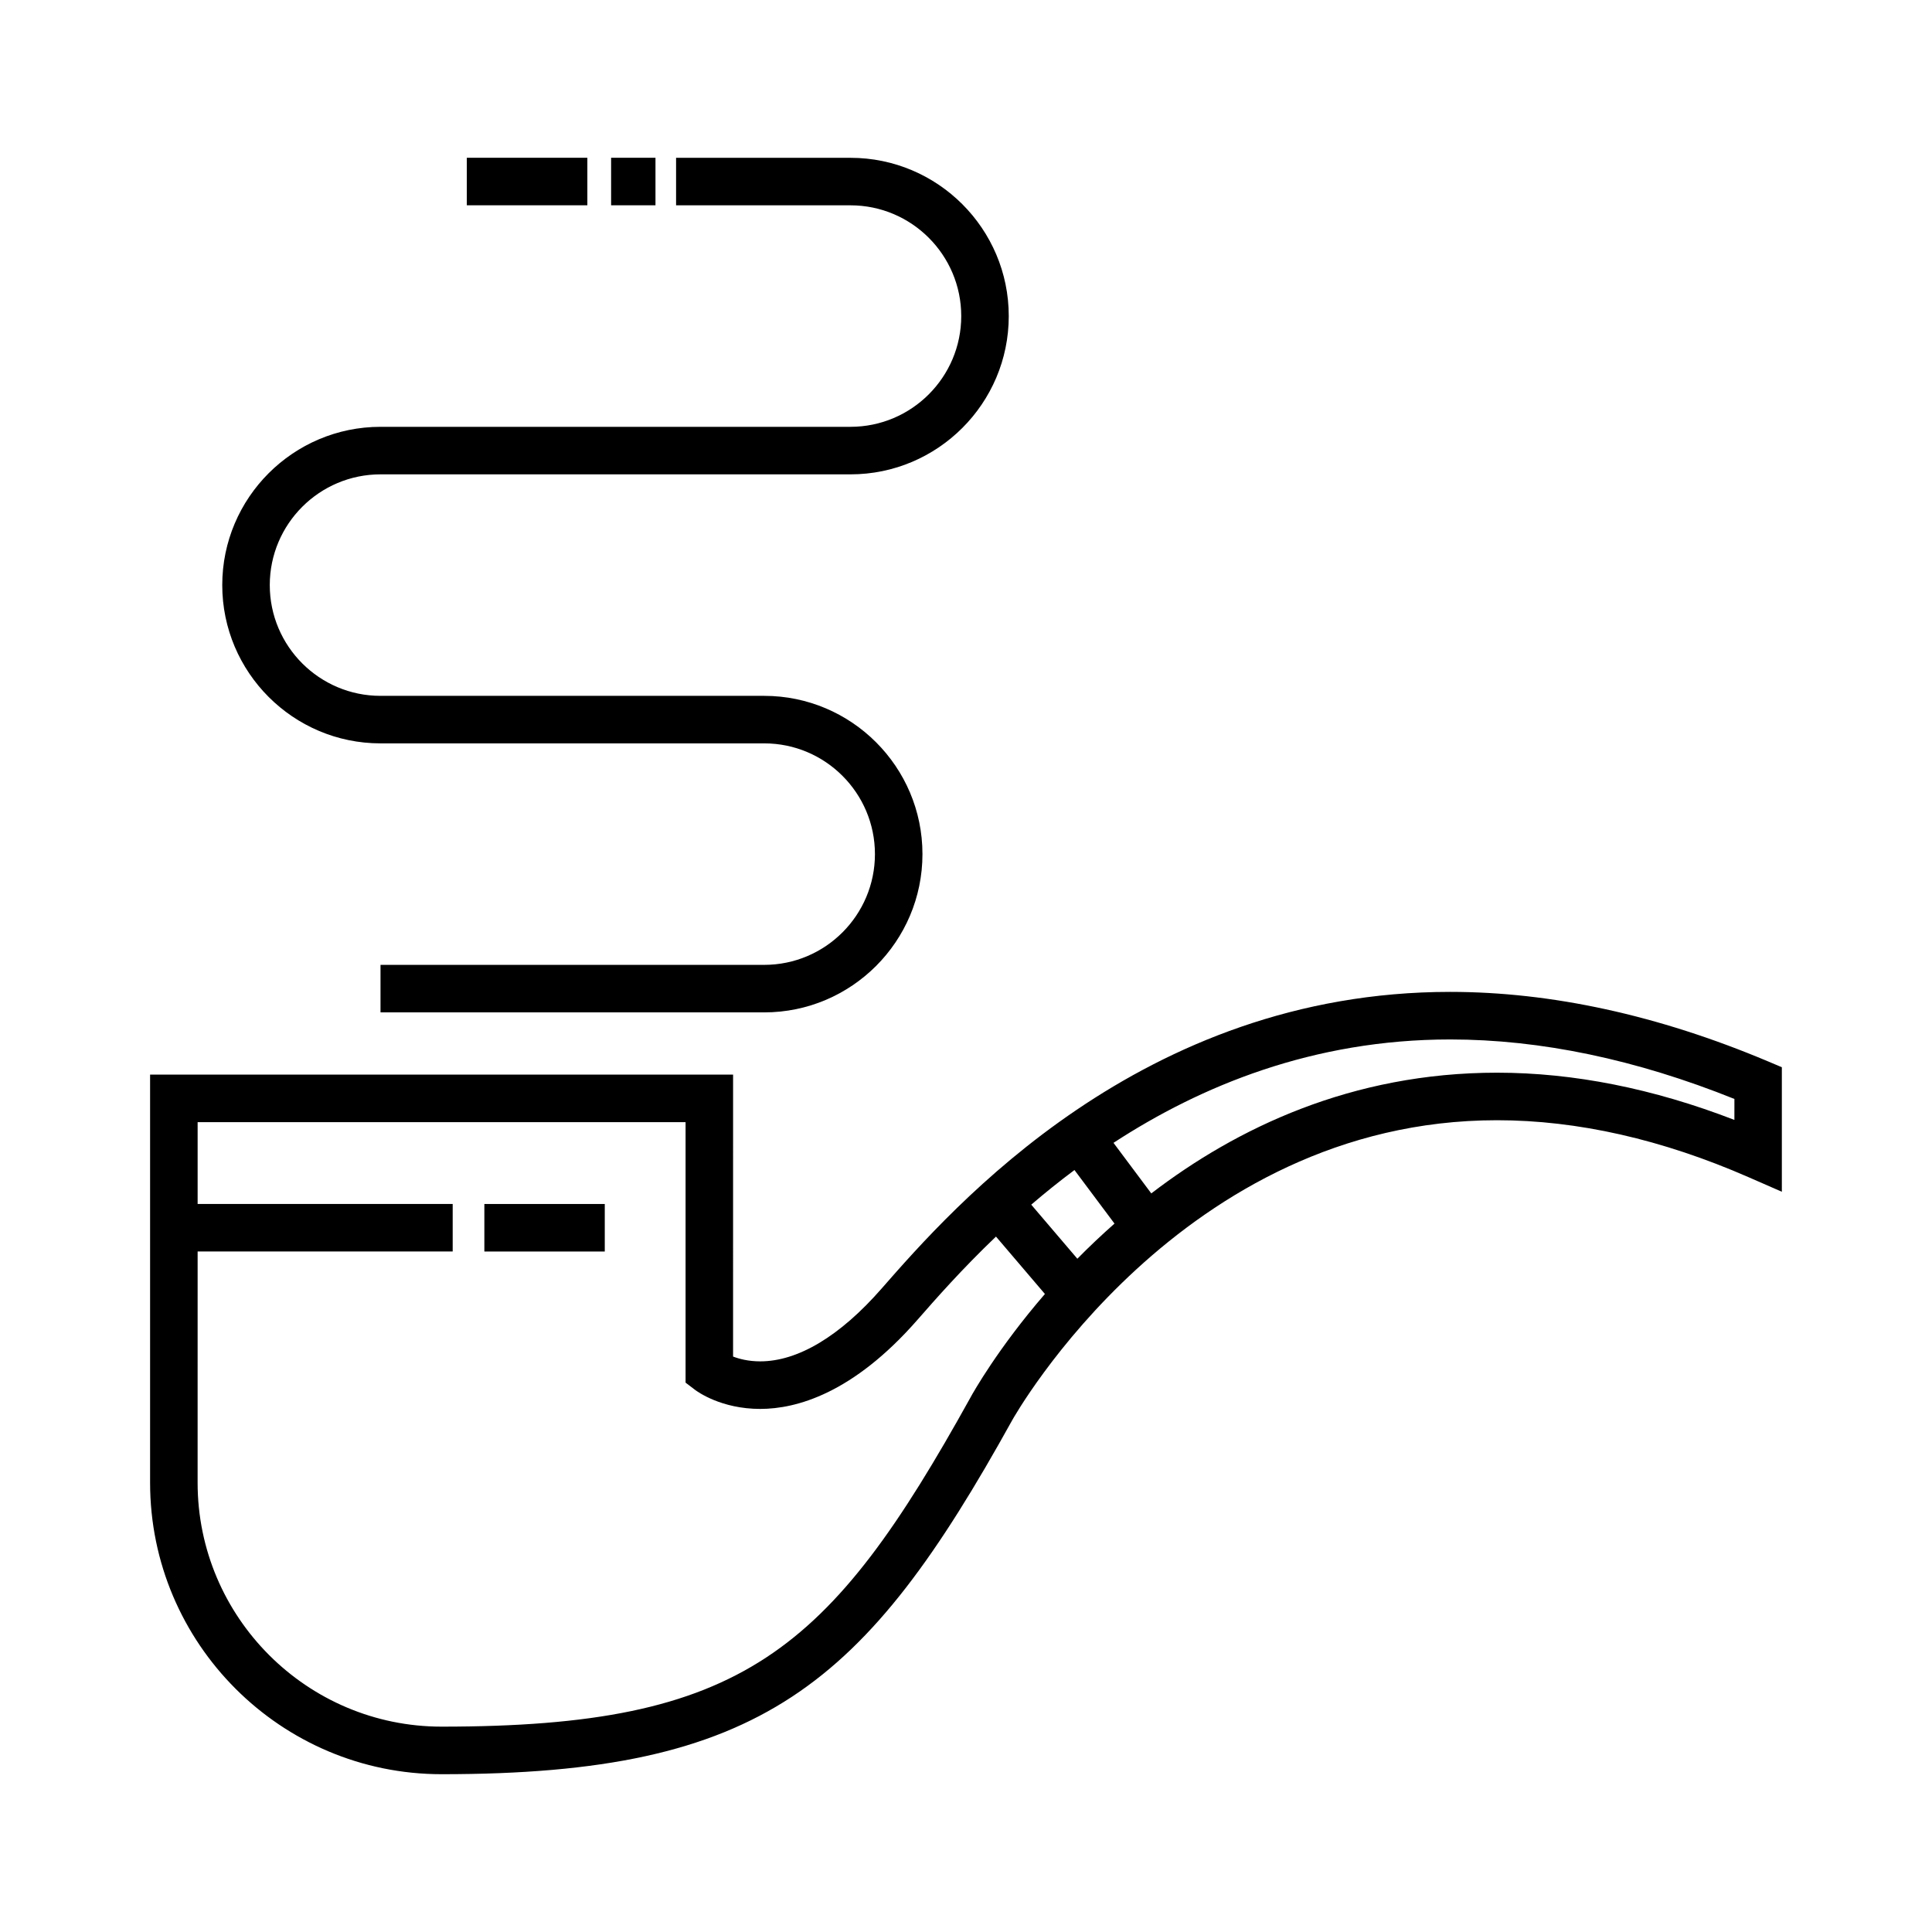 <?xml version="1.0" encoding="UTF-8"?>
<!-- Uploaded to: SVG Repo, www.svgrepo.com, Generator: SVG Repo Mixer Tools -->
<svg fill="#000000" width="800px" height="800px" version="1.1" viewBox="144 144 512 512" xmlns="http://www.w3.org/2000/svg">
 <g>
  <path d="m612.36 425.2c-28.934-12.168-57.219-18.34-84.066-18.34-81.855 0-131.85 57.137-150.68 78.645-11.027 12.605-22.148 19.27-32.148 19.27-3.102 0-5.543-0.641-7.195-1.273l0.004-74.719h-154.5v108.15c0 42.598 34.656 77.25 77.254 77.25 84.891 0 112.2-23.406 151.2-93.785 0.438-0.789 44.656-79.527 128.49-79.527 21.336 0 43.77 5.078 66.668 15.098l8.82 3.859v-33zm-211.15 89.113c-37.469 67.609-60.406 87.266-140.18 87.266-35.656 0-64.66-29.004-64.66-64.652l0.004-61.27h67.594v-12.594h-67.594v-21.684h129.31v69.035l2.484 1.891c0.684 0.52 6.969 5.074 17.305 5.074 9.582 0 24.582-4.098 41.629-23.574 4.801-5.488 11.766-13.43 20.844-22.098l12.969 15.211c-12.441 14.398-19.02 26.133-19.711 27.395zm28.301-36.734-12.219-14.328c3.566-3.062 7.387-6.144 11.453-9.18l10.609 14.191c-3.516 3.113-6.812 6.231-9.844 9.316zm174.12-36.789c-21.473-8.309-42.586-12.516-62.895-12.516-38.594 0-69.094 14.727-91.633 31.992l-10.016-13.402c23.125-15.078 52.875-27.398 89.227-27.398 23.977 0 49.297 5.305 75.324 15.77l-0.004 5.555z"/>
  <path d="m272.36 463.07h31.91v12.594h-31.91z"/>
  <path d="m244.84 341h101.68c16.184 0 29.348 13.164 29.348 29.348s-13.164 29.352-29.348 29.352h-101.68v12.594h101.68c23.125 0 41.941-18.816 41.941-41.945 0-23.125-18.816-41.941-41.941-41.941h-101.68c-16.184 0-29.348-13.164-29.348-29.352 0-16.184 13.164-29.348 29.348-29.348h124.55c23.125 0 41.941-18.816 41.941-41.941 0-23.129-18.816-41.945-41.941-41.945l-46.223-0.004v12.594h46.223c16.184 0 29.348 13.164 29.348 29.352 0 16.184-13.164 29.348-29.348 29.348h-124.55c-23.125 0-41.941 18.816-41.941 41.941 0 23.133 18.816 41.949 41.941 41.949z"/>
  <path d="m305.95 185.81h11.758v12.594h-11.758z"/>
  <path d="m267.71 185.81h31.945v12.594h-31.945z"/>
 </g>
</svg>
